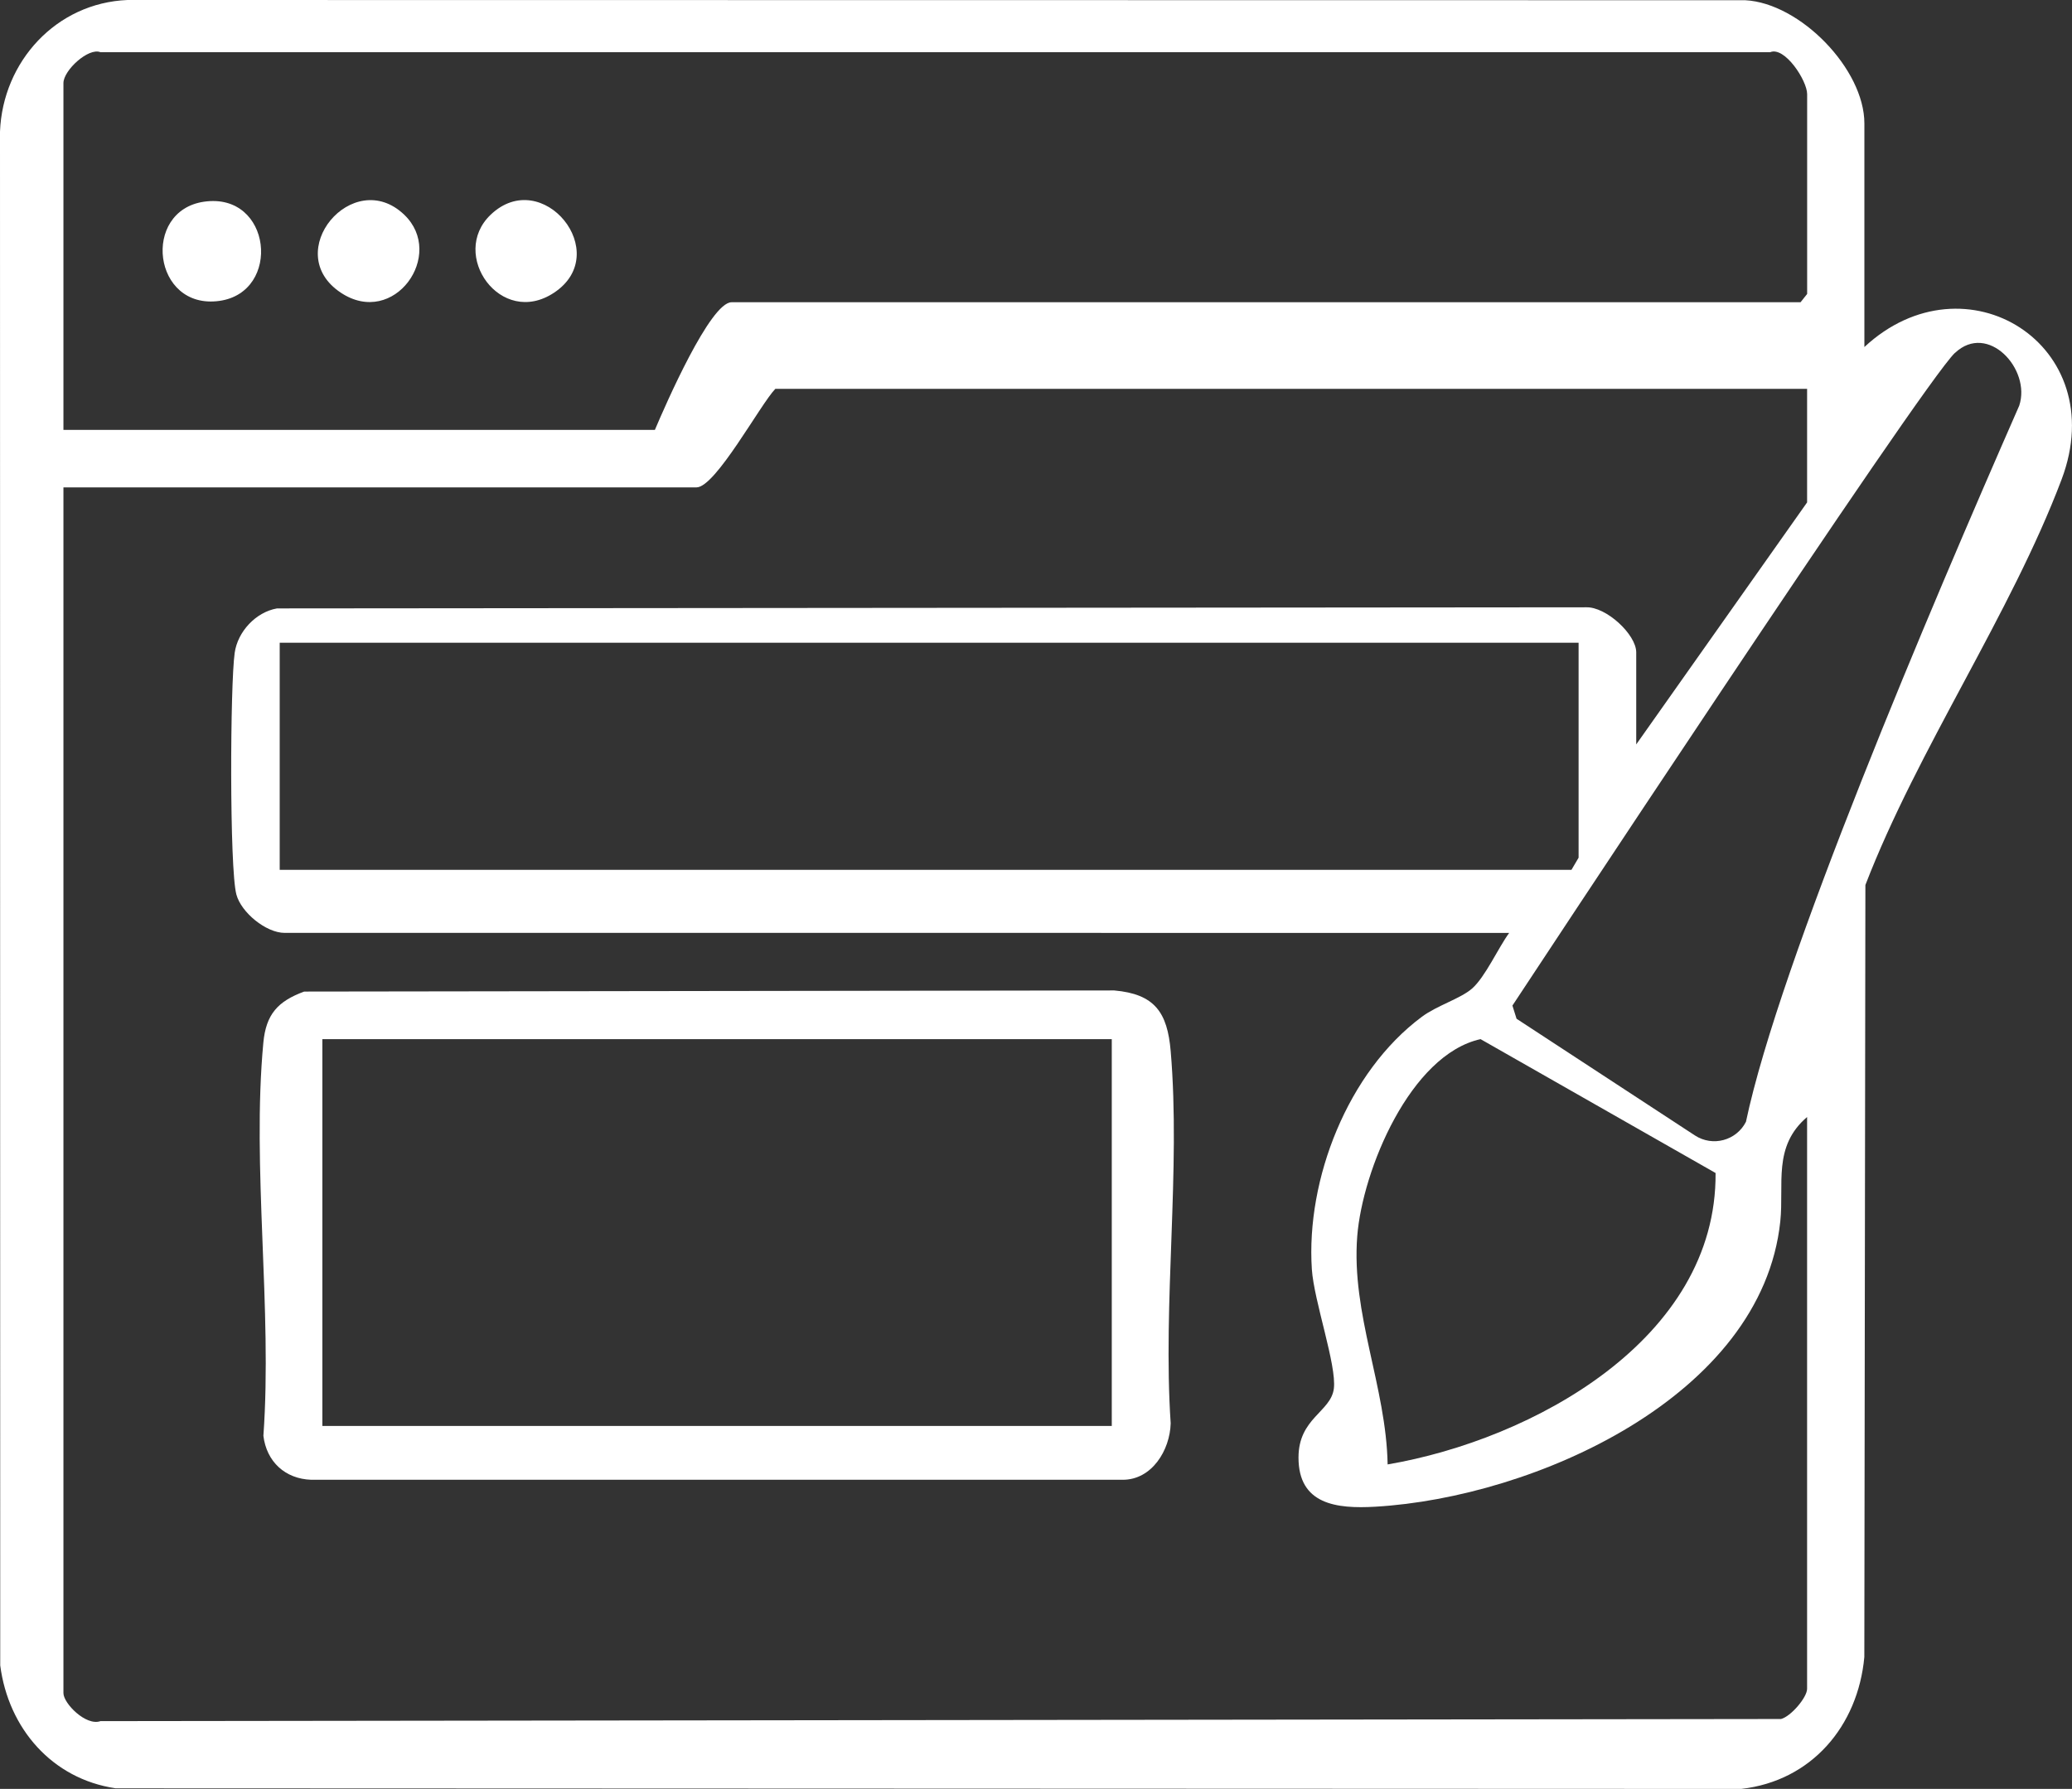 <?xml version="1.0" encoding="UTF-8"?>
<svg id="Capa_2" data-name="Capa 2" xmlns="http://www.w3.org/2000/svg" viewBox="0 0 371.06 320.43">
  <rect x="0" y="0" width="371.06" height="320.43" fill="#333333" stroke="none"/>
  <defs>
    <style>
      .cls-1 {
        fill: #fff;
      }
    </style>
  </defs>
  <g id="Capa_15" data-name="Capa 15">
    <g>
      <path class="cls-1" d="M333.88,62.16c18.08-16.81,44.41-.38,35.32,23.71s-25.77,48.32-35.14,72.65l-.19,138.29c-1.14,12.39-9.49,22.2-22.04,23.62l-291.13-.11c-11.39-1.68-19.2-10.75-20.66-22.01l-.04-274.74C.49,11.03,10.07.52,22.83,0l289.71.04c9.84.51,21.34,12.34,21.34,22.07v40.05ZM117.28,77c1.94-4.58,9.92-22.86,13.73-22.86h191.44l1.18-1.49V16.87c0-2.46-4.04-8.61-6.62-7.52H17.99c-2.14-.88-6.63,3.25-6.63,5.53v62.12h105.92ZM323.62,69.65h-184.77c-2.67,2.75-10.71,17.65-14.12,17.65H11.36v215.97c0,1.85,4.05,5.95,6.63,5.02l300.96-.38c1.76-.45,4.67-3.86,4.67-5.41v-102.42c-6.18,5.28-4.1,11.99-4.8,18.7-3.31,31.37-44.05,49.44-72.49,51.1-6.98.41-13.8-.39-13.79-8.81,0-7.07,5.8-8.16,6.33-12.34s-3.56-15.66-3.94-21.38c-1.06-16.1,6.42-35.36,19.71-45.23,2.7-2.01,6.9-3.24,8.97-5.04,2.37-2.07,4.7-7.31,6.66-9.98H50.98c-3.33,0-7.79-3.65-8.65-6.88-1.25-4.7-1.12-37.62-.3-43.3.54-3.77,3.76-7.27,7.57-7.94l234.42-.2c3.61-.14,9,4.87,9,8.07v16.49l30.6-43.35v-20.33ZM350.1,63.2c-5.88,5.54-79.25,116.92-79.25,116.92l.74,2.36,31.94,20.9c3.17,2.07,7.42.93,9.14-2.44,6-28.49,32.86-91.63,48.94-128.28,2.17-6.52-5.62-14.99-11.5-9.45ZM282.7,115.13H50.09v40.68h231.33l1.28-2.18v-38.51ZM307.23,210.11l-42.09-23.98c-12.58,2.79-21.14,23.44-22.08,35.28-1.1,13.96,5.19,27,5.44,40.9,25.98-4.44,58.96-22.43,58.73-52.2Z"/>
      <path class="cls-1" d="M54.47,177.61l145.08-.2c7.23.64,9.51,3.92,10.1,10.86,1.82,21.29-1.44,45.11,0,66.68-.13,4.81-3.36,10.12-8.6,10.11H55.76c-4.69-.15-8.03-3.24-8.59-7.88,1.62-22.64-2.1-48.12-.01-70.41.48-5.1,2.59-7.42,7.31-9.16ZM199.09,186.13H57.73v69.29h141.37v-69.29Z"/>
      <path class="cls-1" d="M72.39,38.46c7.46,7.13-1.81,20.31-11.35,13.97-10.88-7.21,2.18-22.74,11.35-13.97Z"/>
      <path class="cls-1" d="M87.87,38.46c9.25-8.83,22.06,6.87,11.35,13.97-9.55,6.33-18.82-6.85-11.35-13.97Z"/>
      <path class="cls-1" d="M36.53,36.13c12.17-1.76,13.97,16.22,2.74,17.77-11.94,1.64-13.97-16.14-2.74-17.77Z"/>
    </g>
  </g>
</svg>